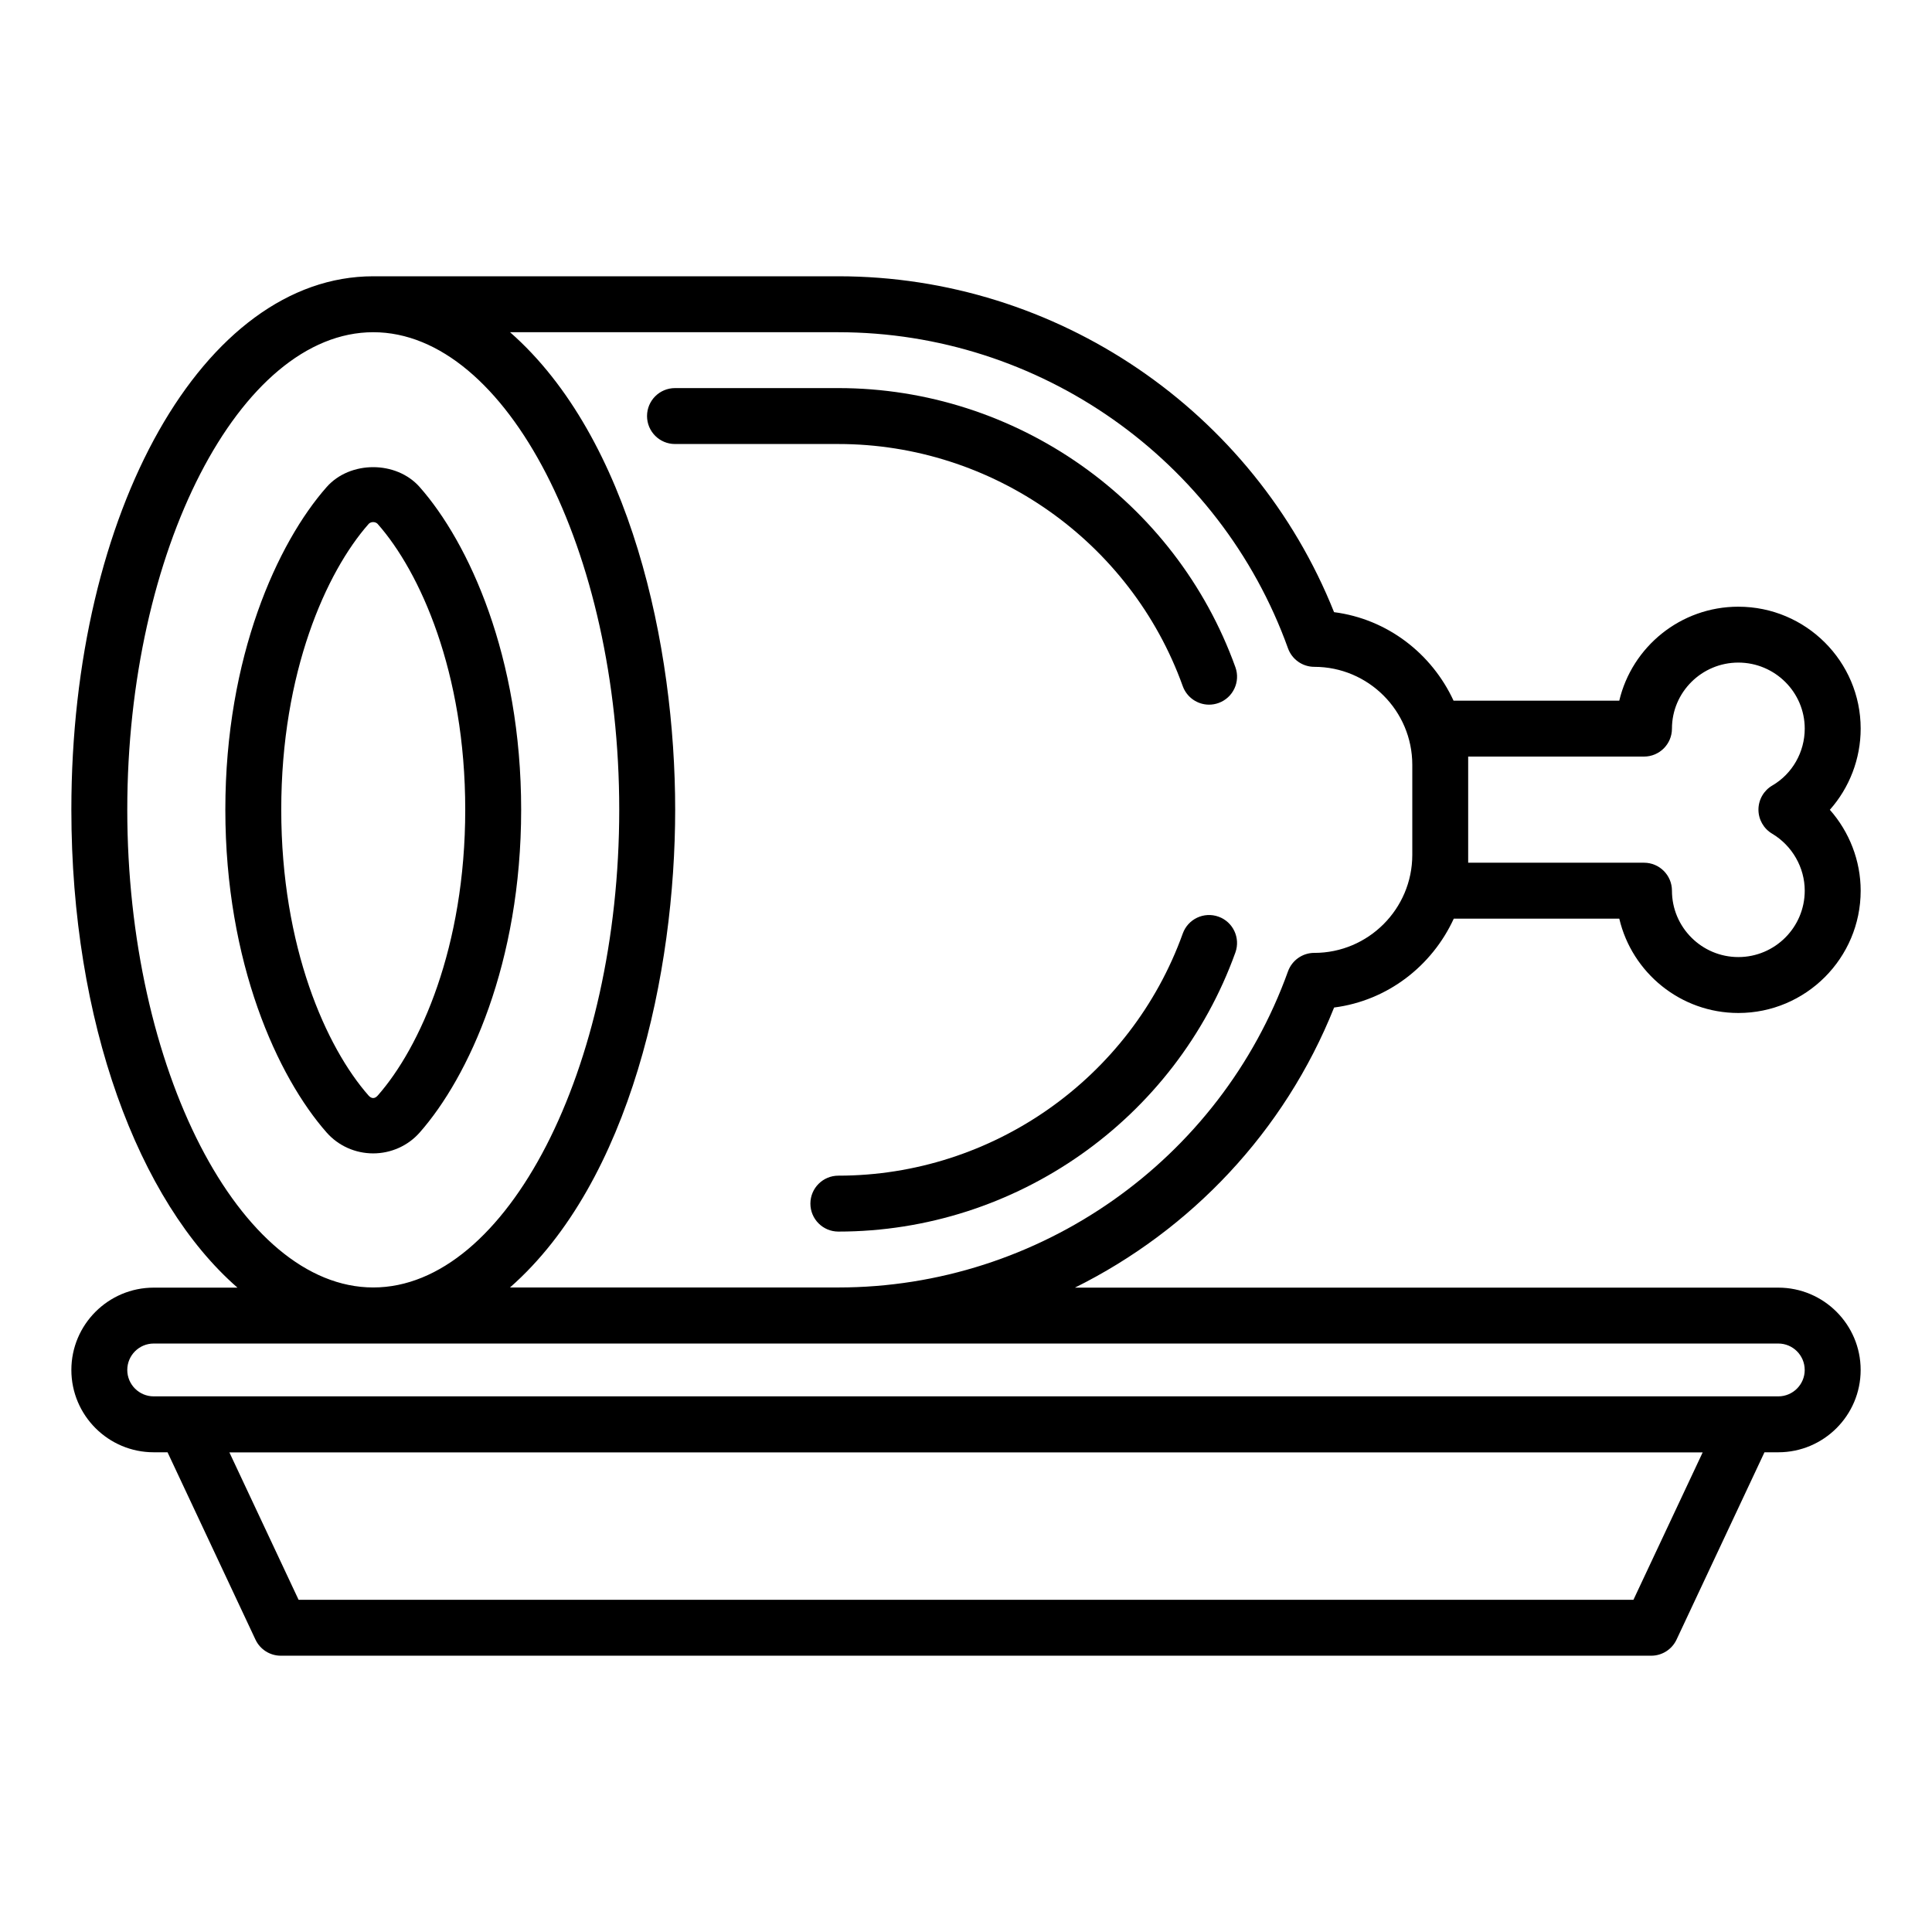 <?xml version="1.0" encoding="UTF-8"?>
<!-- Uploaded to: SVG Repo, www.svgrepo.com, Generator: SVG Repo Mixer Tools -->
<svg fill="#000000" width="800px" height="800px" version="1.1" viewBox="144 144 512 512" xmlns="http://www.w3.org/2000/svg">
 <g>
  <path d="m242.89 449.66c4.731 0 9.227-2.012 12.32-5.516 13-14.742 26.902-44.969 26.902-85.578 0-40.582-13.898-70.781-26.906-85.504-6.195-7.012-18.43-7.016-24.637 0.004-12.98 14.719-26.852 44.91-26.852 85.5 0 40.633 13.871 70.848 26.852 85.57 3.09 3.508 7.582 5.523 12.32 5.523zm-1.215-166.79c0.391-0.441 0.934-0.508 1.215-0.508s0.816 0.066 1.207 0.504c11.215 12.695 23.195 39.246 23.195 75.695 0 36.484-11.98 63.062-23.195 75.777-0.758 0.863-1.629 0.887-2.418 0-11.188-12.695-23.145-39.27-23.145-75.777 0-36.461 11.953-63.008 23.141-75.691z"/>
  <path d="m466.93 386.93c-3.871-1.387-8.098 0.613-9.484 4.465-13.805 38.379-50.48 64.168-91.273 64.168-4.094 0-7.41 3.316-7.41 7.41 0 4.09 3.312 7.41 7.41 7.41 47.023 0 89.305-29.727 105.22-73.969 1.379-3.856-0.617-8.102-4.465-9.484z"/>
  <path d="m366.17 246.85h-43.289c-4.094 0-7.41 3.316-7.41 7.41 0 4.09 3.312 7.41 7.41 7.41h43.289c40.785 0 77.469 25.785 91.273 64.168 1.094 3.023 3.938 4.906 6.977 4.906 0.832 0 1.68-0.145 2.512-0.441 3.848-1.387 5.848-5.629 4.465-9.477-15.922-44.25-58.207-73.977-105.23-73.977z"/>
  <path d="m604.68 304.78c-15.316 0-28.188 10.648-31.555 24.906h-43.918c-5.769-12.477-17.531-21.637-31.668-23.457-21.34-53.438-73.52-89.012-131.37-89.012h-123.25c-44.863 0-80.008 62.086-80.008 141.35 0 56.262 17.727 103.74 44.02 126.67h-22.195c-12.035 0-21.824 9.785-21.824 21.816s9.789 21.816 21.82 21.816h3.668l23.305 49.648c1.223 2.602 3.836 4.262 6.707 4.262h363.18c2.871 0 5.484-1.66 6.707-4.262l23.305-49.648h3.668c12.031 0.004 21.82-9.781 21.82-21.816 0-12.031-9.789-21.816-21.816-21.816h-186.41c30.668-15.219 55.539-41.316 68.684-74.234 14.172-1.824 25.961-11.023 31.715-23.551h43.863c3.356 14.312 16.234 25 31.559 25 17.875 0 32.41-14.539 32.41-32.41 0-7.957-2.996-15.586-8.168-21.441 5.172-5.828 8.168-13.473 8.168-21.504 0-17.82-14.535-32.316-32.406-32.316zm-27.801 263.18h-353.75l-18.34-39.066h390.44zm-399.15-209.39c0-68.586 29.852-126.53 65.191-126.53 35.328 0 65.184 57.945 65.184 126.53 0 68.637-29.852 126.62-65.184 126.62-35.34 0-65.191-57.988-65.191-126.62zm444.54 148.48c0 3.859-3.141 7-6.996 7h-430.54c-3.863 0-7.004-3.137-7.004-7 0-3.859 3.141-7 7.004-7h430.54c3.856 0 6.992 3.141 6.992 7zm-129.96-110.53c-3.125 0-5.91 1.961-6.977 4.902-18.016 50.105-65.906 83.77-119.16 83.77h-87.016c32.043-28.152 43.773-83.652 43.773-126.62 0-43.184-11.77-98.441-43.758-126.53h87.004c53.25 0 101.14 33.664 119.16 83.773 1.062 2.941 3.848 4.902 6.977 4.902 14.312 0 25.961 11.645 25.961 25.961v23.887c-0.008 14.316-11.656 25.961-25.965 25.961zm121.32-31.59c5.332 3.18 8.645 8.969 8.645 15.109 0 9.699-7.894 17.594-17.59 17.594-9.703 0-17.598-7.894-17.598-17.594 0-4.09-3.312-7.41-7.41-7.41h-46.594v-28.129h46.594c4.094 0 7.41-3.316 7.41-7.41 0-9.648 7.894-17.5 17.598-17.5 9.699 0.008 17.59 7.856 17.59 17.504 0 6.211-3.293 11.984-8.582 15.066-2.273 1.32-3.668 3.746-3.684 6.367-0.012 2.625 1.363 5.059 3.621 6.402z"/>
 </g>
</svg>